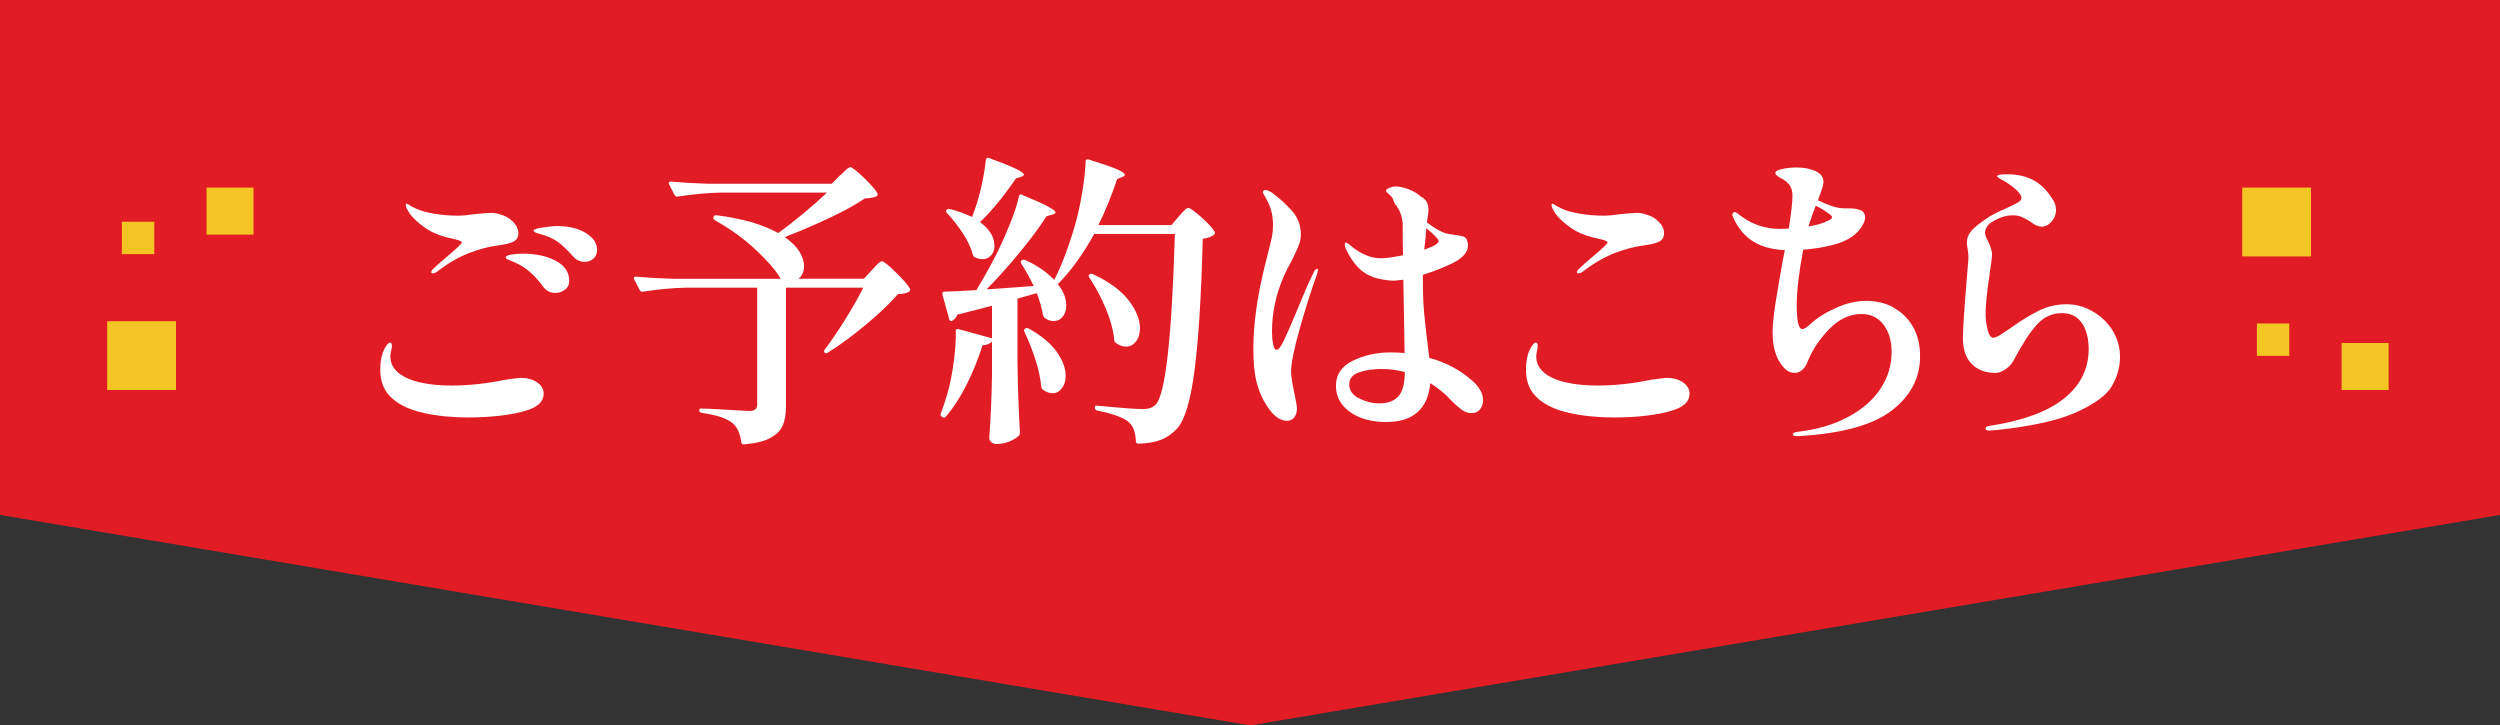 <?xml version="1.0" encoding="UTF-8"?>
<svg id="_レイヤー_2" data-name="レイヤー 2" xmlns="http://www.w3.org/2000/svg" viewBox="0 0 375 108.81">
  <rect x="0" y="0" width="375" height="108.81" fill="#333333" stroke="none"/>
  <defs>
    <style>
      .cls-1 {
        fill: #e11c24;
      }

      .cls-2 {
        fill: #fff;
      }

      .cls-3 {
        fill: #f4c624;
      }
    </style>
  </defs>
  <g id="_レイヤー_1-2" data-name="レイヤー 1">
    <polygon class="cls-1" points="375 77.24 187.55 108.81 0 77.24 0 0 375 0 375 77.24"/>
    <g>
      <g>
        <rect class="cls-3" x="351.24" y="51.45" width="7.05" height="7.05"/>
        <rect class="cls-3" x="338.53" y="48.52" width="4.86" height="4.86"/>
        <rect class="cls-3" x="336.33" y="28.14" width="10.32" height="10.32"/>
      </g>
      <g>
        <rect class="cls-3" x="30.98" y="28.14" width="7.05" height="7.05"/>
        <rect class="cls-3" x="18.28" y="33.26" width="4.86" height="4.86"/>
        <rect class="cls-3" x="16.08" y="48.18" width="10.32" height="10.32"/>
      </g>
      <g>
        <path class="cls-2" d="M63.57,61.94c-2.05-.44-3.63-1.17-4.74-2.18-1.2-1.04-1.79-2.47-1.79-4.28,0-.8.09-1.56.28-2.3.18-.55.39-.99.62-1.31.23-.32.42-.48.57-.48.18,0,.28.18.28.55,0,.12-.04.35-.12.69-.08.34-.12.6-.12.78,0,1.69,1.15,2.91,3.45,3.68,1.59.49,3.51.74,5.75.74,2.58,0,5.26-.29,8.05-.87,1.29-.18,2.05-.28,2.3-.28.98,0,1.8.22,2.46.67.66.45.99,1.02.99,1.72,0,1.17-.89,2.01-2.67,2.53-.95.31-2.19.55-3.73.74-1.53.18-3.16.28-4.88.28-2.42,0-4.66-.22-6.72-.67ZM64.68,40.81c0-.12.09-.28.28-.46.49-.49,1.17-1.09,2.02-1.79,1.53-1.29,2.3-2.02,2.3-2.21,0-.09-.14-.18-.41-.28-.28-.09-.58-.18-.9-.25s-.64-.15-.94-.21c-1.32-.34-2.45-.84-3.38-1.52-.94-.67-1.65-1.33-2.14-1.98-.43-.64-.64-1.09-.64-1.33,0-.15.05-.23.14-.23l.28.14c.31.21.67.41,1.1.6.64.31,1.55.56,2.71.76,1.17.2,2.35.3,3.54.3.74,0,1.59-.08,2.58-.23,1.17-.12,1.99-.18,2.48-.18s.93.08,1.33.23c.74.18,1.37.54,1.91,1.08.54.54.81,1.11.81,1.72s-.22,1-.67,1.24c-.45.25-1.22.45-2.32.6-1.32.15-2.77.53-4.35,1.13-1.58.6-3.18,1.53-4.81,2.78-.25.18-.48.28-.69.28-.15,0-.23-.06-.23-.18ZM81.42,42.92c-.67-.89-1.34-1.62-2-2.18-.66-.57-1.45-1.05-2.37-1.45-.18-.09-.37-.17-.55-.23-.18-.06-.34-.13-.46-.21-.12-.08-.18-.16-.18-.25,0-.18.28-.32.83-.41.55-.09,1.12-.14,1.7-.14,1.99,0,3.66.36,4.99,1.08,1.33.72,2,1.71,2,2.97,0,.58-.21,1.03-.64,1.36-.43.32-.91.48-1.43.48-.8,0-1.43-.34-1.89-1.01ZM85.88,38.37c-.8-.89-1.5-1.56-2.09-2s-1.31-.81-2.14-1.08c-.28-.09-.54-.17-.78-.23-.25-.06-.45-.13-.6-.21-.15-.08-.23-.16-.23-.25,0-.18.46-.35,1.38-.48s1.62-.21,2.12-.21c1.75,0,3.19.34,4.32,1.03,1.13.69,1.7,1.54,1.7,2.55,0,.55-.18.99-.55,1.31-.37.32-.8.48-1.29.48-.74,0-1.35-.31-1.84-.92Z"/>
        <path class="cls-2" d="M126,26.32c.15-.12.41-.36.76-.71.35-.35.62-.53.8-.53.25,0,.91.52,2,1.56,1.09,1.04,1.77,1.83,2.05,2.35.09.18.05.34-.14.46-.28.15-.86.26-1.75.32-1.35.92-3.13,1.9-5.34,2.94-2.21,1.04-4.43,1.99-6.67,2.85.98.68,1.71,1.4,2.19,2.16.47.77.71,1.5.71,2.21,0,.8-.28,1.43-.83,1.88h9.8l1.2-1.29c.15-.18.4-.45.74-.8s.6-.53.78-.53c.25,0,.94.55,2.07,1.66,1.13,1.1,1.84,1.92,2.12,2.44.09.18.05.34-.14.46-.28.21-.83.34-1.66.37-1.23,1.41-2.84,2.95-4.85,4.62-2.01,1.67-3.9,3.06-5.68,4.16-.18.12-.34.12-.46,0-.12-.09-.12-.24,0-.46.98-1.29,2.02-2.81,3.1-4.55,1.09-1.75,1.99-3.33,2.69-4.74h-11.59v17.71c0,1.17-.15,2.13-.46,2.9-.31.77-.92,1.4-1.84,1.91s-2.25.84-4,.99h-.09c-.15,0-.26-.11-.32-.32-.15-1.29-.58-2.24-1.29-2.85-.89-.74-2.44-1.26-4.65-1.56-.25-.06-.37-.18-.37-.37s.09-.28.28-.28c.46,0,1.73.06,3.82.18,1.96.12,3.11.18,3.45.18.77,0,1.15-.32,1.15-.96v-17.53h-10.58c-1.96.03-4.16.23-6.58.6h-.14c-.12,0-.23-.08-.32-.23l-.83-1.61s-.05-.09-.05-.18c0-.15.11-.23.32-.23,1.69.15,3.56.26,5.61.32h16.1c-.74-1.26-1.99-2.71-3.77-4.37s-3.82-3.13-6.12-4.42c-.21-.12-.28-.29-.18-.51.06-.18.2-.26.41-.23,3.8.46,6.9,1.35,9.29,2.67,2.7-1.99,5.14-4.02,7.31-6.07h-15.82c-1.96.03-4.16.23-6.58.6h-.09c-.15,0-.28-.08-.37-.23l-.83-1.61-.05-.18c0-.15.11-.23.32-.23,1.66.15,3.51.26,5.57.32h18.58l1.2-1.24Z"/>
        <path class="cls-2" d="M148.81,51.2c-.25.34-.72.54-1.43.6-.67,2.12-1.48,4.1-2.42,5.96s-1.96,3.43-3.06,4.71c-.15.21-.32.25-.51.09l-.09-.04c-.21-.12-.28-.29-.18-.51.31-.77.64-1.78,1.01-3.04.4-1.41.71-3,.94-4.76.23-1.76.33-3.29.3-4.58v-.04c0-.09.04-.16.12-.21.08-.05.16-.05.25-.02l5.06,1.38v-4.88l-1.56.41-3.63.92c-.15.4-.41.71-.78.92l-.14.05c-.15,0-.26-.11-.32-.32l-1.01-3.68v-.14c0-.18.11-.28.32-.28.98,0,2.58-.08,4.78-.23,1.1-1.81,2.16-3.71,3.17-5.71.67-1.38,1.31-2.82,1.91-4.32s1.04-2.85,1.31-4.05c.06-.28.23-.34.51-.18,3.31,1.35,4.97,2.22,4.97,2.62,0,.12-.15.23-.46.32l-.87.23c-1.07,1.66-2.42,3.47-4.05,5.45-1.63,1.98-3.28,3.83-4.97,5.54l7.08-.51c-.58-1.2-1.21-2.33-1.89-3.4-.09-.21-.06-.37.09-.46.12-.09.29-.11.51-.04,1.78.8,3.23,1.79,4.37,2.99,1.13-2.24,2.18-5,3.13-8.28.4-1.38.75-2.99,1.06-4.83s.47-3.4.51-4.69c0-.12.05-.21.14-.25.09-.05.2-.05.32-.02,2.05.64,3.47,1.14,4.25,1.47.78.34,1.17.61,1.17.83,0,.12-.12.23-.37.32l-.78.32c-.86,2.55-1.79,4.85-2.81,6.9h10.95l1.1-1.29c.12-.15.29-.34.51-.57.21-.23.39-.41.53-.53.14-.12.27-.18.39-.18.28,0,.94.48,2,1.43,1.06.95,1.71,1.67,1.96,2.16.09.12.06.26-.09.41-.28.28-.84.49-1.7.64-.21,8.34-.61,14.83-1.2,19.48-.58,4.65-1.46,7.63-2.62,8.95-.74.8-1.56,1.37-2.48,1.72-.92.35-2.04.54-3.36.57-.25,0-.37-.12-.37-.37-.06-1.32-.4-2.25-1.01-2.81-.77-.71-2.38-1.3-4.83-1.79-.21-.09-.32-.23-.32-.41,0-.28.12-.38.37-.32,3.5.34,5.78.51,6.85.51.43,0,.78-.05,1.06-.14.28-.09.55-.26.83-.51,1.47-1.41,2.44-9.95,2.9-25.62h-12.1c-1.63,2.94-3.36,5.37-5.2,7.27l-.23.23h-.05c.86,1.07,1.29,2.15,1.29,3.22,0,.68-.18,1.24-.53,1.68-.35.45-.8.67-1.36.67-.46,0-.9-.15-1.33-.46-.12-.09-.21-.25-.28-.46-.12-.86-.43-1.95-.92-3.27l-2.9.83v9.57c.06,3.83.18,7.35.37,10.53,0,.18-.06.34-.18.46-.31.31-.76.59-1.36.85-.6.26-1.28.39-2.05.39-.28,0-.51-.09-.71-.28-.2-.18-.3-.4-.3-.64.21-2.79.35-5.9.41-9.34v-5.15ZM149.18,36.85c0,.58-.17,1.07-.51,1.45-.34.38-.77.58-1.29.58-.4,0-.8-.11-1.2-.32-.12-.06-.21-.2-.28-.41-.25-.98-.74-2.03-1.47-3.15-.74-1.12-1.53-2.14-2.39-3.06-.18-.18-.2-.34-.05-.46.12-.12.28-.17.46-.14,1.01.25,2.13.64,3.36,1.2.52-1.29.97-2.71,1.33-4.28s.61-2.99.74-4.28c.06-.28.21-.37.46-.28,3.5,1.26,5.24,2.09,5.24,2.48,0,.12-.12.23-.37.32l-.83.28c-1.93,2.82-3.73,5-5.38,6.53,1.44,1.07,2.16,2.25,2.16,3.54ZM153.78,49.27c.15-.09.32-.09.51,0,1.93,1.07,3.34,2.25,4.23,3.52s1.33,2.46,1.33,3.57c0,.77-.19,1.4-.57,1.89-.38.49-.85.74-1.4.74-.49,0-1-.2-1.52-.6-.12-.12-.18-.28-.18-.46-.12-1.26-.42-2.62-.9-4.09-.48-1.47-1.02-2.84-1.63-4.09-.09-.18-.05-.34.14-.46ZM163.3,41.36c0-.09.05-.17.14-.23.15-.09.32-.09.51,0,2.42,1.13,4.2,2.44,5.34,3.91,1.13,1.47,1.7,2.87,1.7,4.19,0,.83-.2,1.5-.6,2s-.89.76-1.47.76c-.55,0-1.09-.2-1.61-.6-.12-.12-.18-.28-.18-.46-.15-1.47-.58-3.04-1.29-4.72-.71-1.67-1.52-3.2-2.44-4.58-.06-.09-.09-.18-.09-.28Z"/>
        <path class="cls-2" d="M197.71,40.48s-.05.23-.14.6c-.89,2.45-1.76,5.21-2.62,8.26-.86,3.05-1.29,5.19-1.29,6.42,0,.58.17,1.69.51,3.31.25,1.17.37,1.9.37,2.21,0,.52-.13.96-.39,1.31-.26.35-.62.53-1.08.53-1.07,0-2.09-.75-3.04-2.25-.64-.95-1.14-2.08-1.5-3.38-.35-1.3-.53-3.01-.53-5.13,0-3.59.55-7.67,1.66-12.24l.51-2.02c.28-1.07.48-1.9.6-2.48.12-.58.18-1.23.18-1.93,0-.8-.1-1.53-.3-2.21-.2-.67-.53-1.39-.99-2.16-.03-.06-.08-.14-.14-.25-.06-.11-.09-.19-.09-.25,0-.09.04-.17.11-.23.08-.06.16-.09.25-.09.21,0,.54.12.97.37,1.16.86,2.18,1.79,3.06,2.78.87,1,1.31,2.17,1.31,3.52,0,.58-.12,1.17-.37,1.77-.25.6-.62,1.39-1.11,2.37-.43.77-.77,1.43-1.01,1.98-1.23,2.76-1.84,5.58-1.84,8.46,0,.64.05,1.26.16,1.84.11.58.28.88.53.88.28,0,.62-.43,1.04-1.29s1.04-2.27,1.86-4.23c.15-.37.51-1.22,1.06-2.55.55-1.33,1.1-2.55,1.66-3.66.15-.28.3-.41.46-.41.09,0,.14.06.14.18ZM222,58.45c.31.54.46,1.07.46,1.59s-.15.97-.46,1.36c-.31.38-.72.57-1.24.57-.55,0-1.07-.18-1.56-.55-.49-.37-.96-.78-1.4-1.24-.44-.46-.74-.77-.9-.92-.58-.52-1.12-.95-1.61-1.29l-.74-.51c-.37,3.89-2.58,5.84-6.62,5.84-2.24,0-4.05-.51-5.45-1.52-1.4-1.01-2.09-2.32-2.09-3.91,0-1.69.85-2.94,2.55-3.77s3.6-1.24,5.68-1.24c.46,0,1.15.03,2.07.09l-.19-10.99-1.33.14c-.55,0-1.07-.05-1.56-.14-1.44-.21-2.6-.7-3.47-1.45-.87-.75-1.63-1.83-2.28-3.24-.09-.18-.14-.38-.14-.6,0-.18.06-.28.18-.28s.38.17.78.51c.55.49,1.22.92,2.02,1.29.8.37,1.62.55,2.48.55.71,0,1.79-.15,3.27-.46-.03-1.32-.05-2.9-.05-4.74-.09-1.17-.47-2.15-1.15-2.94-.06-.09-.12-.23-.18-.41-.09-.31-.21-.54-.37-.71-.15-.17-.35-.36-.6-.58-.12-.06-.19-.15-.19-.28,0-.15.16-.3.48-.44.32-.14.65-.21.99-.21.55,0,1.2.15,1.96.44s1.33.64,1.72,1.04c.89.4,1.29,1.18,1.2,2.35l-.23,1.56c1.2.92,2.18,1.47,2.94,1.66.25.06.71.14,1.38.23.55.06.96.15,1.22.25.26.11.44.34.53.71.06.12.09.34.09.64,0,.98-.77,1.86-2.3,2.62-1.23.61-2.71,1.2-4.46,1.75v1.01c0,1.69.06,3.23.18,4.62.12,1.4.31,3.03.55,4.9.12.95.2,1.59.23,1.93,2.39.64,4.46,1.72,6.21,3.22.61.49,1.07,1,1.38,1.54ZM209.76,59.44c.64-.71.96-1.92.96-3.63-1.1-.31-2.27-.46-3.5-.46-1.29,0-2.41.17-3.38.51s-1.45.94-1.45,1.79c0,.92.5,1.63,1.5,2.12,1,.49,2,.74,3.01.74,1.26,0,2.21-.35,2.85-1.06ZM213.63,37.45c1.44-.49,2.16-.92,2.16-1.29,0-.28-.61-.92-1.84-1.93l-.14,1.7c-.12.92-.18,1.43-.18,1.52Z"/>
        <path class="cls-2" d="M235.43,61.94c-2.05-.44-3.63-1.17-4.74-2.18-1.2-1.04-1.79-2.47-1.79-4.28,0-.8.09-1.56.28-2.3.18-.55.39-.99.62-1.31.23-.32.42-.48.58-.48.18,0,.28.18.28.55,0,.12-.04.35-.11.69-.08.34-.12.6-.12.78,0,1.69,1.15,2.91,3.45,3.68,1.59.49,3.51.74,5.75.74,2.58,0,5.26-.29,8.05-.87,1.29-.18,2.05-.28,2.3-.28.98,0,1.8.22,2.46.67.66.45.99,1.02.99,1.72,0,1.17-.89,2.01-2.67,2.53-.95.31-2.19.55-3.73.74s-3.16.28-4.88.28c-2.42,0-4.66-.22-6.72-.67ZM236.54,40.81c0-.12.09-.28.28-.46.49-.49,1.17-1.09,2.02-1.79,1.53-1.29,2.3-2.02,2.3-2.21,0-.09-.14-.18-.41-.28-.28-.09-.58-.18-.9-.25-.32-.08-.64-.15-.94-.21-1.32-.34-2.45-.84-3.38-1.52-.94-.67-1.65-1.33-2.14-1.98-.43-.64-.64-1.09-.64-1.33,0-.15.05-.23.14-.23l.28.14c.31.21.67.41,1.1.6.64.31,1.55.56,2.71.76,1.17.2,2.35.3,3.54.3.74,0,1.59-.08,2.58-.23,1.17-.12,1.99-.18,2.48-.18s.94.08,1.33.23c.74.18,1.37.54,1.91,1.08.54.54.8,1.11.8,1.72s-.22,1-.67,1.24c-.44.25-1.22.45-2.32.6-1.32.15-2.77.53-4.35,1.13-1.58.6-3.18,1.53-4.81,2.78-.25.18-.48.28-.69.28-.15,0-.23-.06-.23-.18Z"/>
        <path class="cls-2" d="M284.05,46.17c1.23.66,2.19,1.61,2.9,2.85.71,1.24,1.06,2.72,1.06,4.44,0,3.25-1.43,5.96-4.28,8.14-2.85,2.18-7.51,3.45-13.98,3.82h-.23c-.4,0-.6-.09-.6-.28s.25-.31.74-.37c2.88-.34,5.39-1.07,7.52-2.21,2.13-1.13,3.76-2.54,4.88-4.23s1.68-3.54,1.68-5.57c0-1.66-.41-3.01-1.22-4.07-.81-1.06-1.91-1.59-3.29-1.59-1.78,0-3.4.77-4.88,2.3-1.47,1.53-2.55,3.16-3.22,4.88-.21.55-.49.97-.83,1.24-.34.28-.71.41-1.1.41-.64,0-1.21-.29-1.7-.88-1.07-1.2-1.61-2.91-1.61-5.15,0-1.07.14-2.5.41-4.28.28-1.78.66-4.02,1.15-6.72l.28-1.38c-1.9-.09-3.47-.51-4.71-1.27-1.24-.75-2.23-1.91-2.97-3.47-.03-.09-.07-.18-.12-.28s-.07-.18-.07-.28c0-.12.03-.22.09-.3.06-.08.14-.12.23-.12.15,0,.43.17.83.51,1.78,1.35,3.76,2.02,5.93,2.02.58,0,1.04-.02,1.38-.05.37-2.36.55-4.02.55-4.97,0-.61-.15-1.13-.44-1.54-.29-.41-.74-.77-1.36-1.08-.21-.12-.4-.24-.55-.37-.15-.12-.23-.25-.23-.37,0-.25.34-.44,1.04-.6.69-.15,1.4-.23,2.14-.23,1.07,0,2.02.18,2.83.53.81.35,1.22.91,1.22,1.68,0,.37-.28,1.27-.83,2.71,1.59.77,2.82,1.17,3.68,1.2.31,0,.73,0,1.26.02.54.02.94.08,1.22.21.28.03.5.16.67.39.17.23.25.47.25.71,0,.55-.29,1.19-.87,1.91-.58.72-1.38,1.3-2.39,1.73-.64.28-1.5.53-2.58.76-1.07.23-2.22.39-3.45.48-.64,3.37-.97,6.16-.97,8.37,0,2.36.28,3.54.83,3.54.28,0,.66-.23,1.15-.69,1.01-.95,2.31-1.78,3.89-2.48,1.58-.71,3.09-1.06,4.53-1.06,1.53,0,2.91.33,4.14.99ZM271.26,33.95c1.26-.18,2.25-.47,2.99-.87.37-.15.55-.32.55-.51,0-.12-.09-.25-.28-.37-.74-.58-1.46-1.03-2.16-1.33-.31.77-.67,1.79-1.1,3.08Z"/>
        <path class="cls-2" d="M297.85,64.27c0-.15.08-.26.25-.32.17-.06.42-.11.76-.14,4.78-.77,8.39-2.13,10.81-4.09,2.42-1.96,3.63-4.42,3.63-7.36,0-1.59-.34-2.89-1.01-3.89-.67-1-1.67-1.5-2.99-1.5-1.47,0-2.72.57-3.75,1.7-1.03,1.14-2.16,2.85-3.38,5.15-.28.61-.7,1.12-1.27,1.52s-1.1.6-1.59.6c-1.47,0-2.65-.44-3.54-1.33-.89-.89-1.33-2.18-1.33-3.86,0-1.32.18-4.19.55-8.6.18-2.21.28-3.36.28-3.45,0-.43-.04-.87-.12-1.31-.08-.44-.12-.77-.12-.99,0-.67.23-1.27.69-1.79s1.2-1.12,2.21-1.79c.67-.49,1.7-1.03,3.08-1.61.8-.37,1.36-.65,1.7-.85.34-.2.51-.42.51-.67,0-.34-.29-.77-.87-1.29-.58-.52-1.29-1.01-2.12-1.47-.06-.03-.18-.1-.37-.21-.18-.11-.28-.21-.28-.3,0-.18.49-.28,1.47-.28,1.47,0,2.76.28,3.86.83,1.1.55,2.08,1.5,2.94,2.85.37.52.55,1.09.55,1.7,0,.64-.22,1.22-.67,1.72-.45.51-.94.76-1.5.76-.49,0-1.04-.25-1.66-.74-.49-.31-.92-.54-1.29-.71-.37-.17-.83-.25-1.38-.25-1.01,0-2.05.34-3.13,1.01-.31.18-.55.42-.74.71-.18.29-.28.59-.28.9,0,.25.15.67.46,1.29.4.8.6,1.47.6,2.02,0,.28-.12,1.24-.37,2.9-.4,2.67-.6,4.63-.6,5.89,0,.83.1,1.64.3,2.44.2.8.48,1.2.85,1.2.21,0,.51-.11.9-.34.38-.23.91-.58,1.59-1.04,1.53-1.1,2.96-1.99,4.28-2.65,1.32-.66,2.73-.99,4.23-.99,1.35,0,2.65.35,3.89,1.06,1.24.71,2.24,1.66,2.99,2.85.75,1.2,1.13,2.53,1.13,4s-.41,2.99-1.22,4.37-2.58,2.68-5.31,3.91c-2.73,1.23-6.7,2.12-11.91,2.67l-1.2.09c-.37,0-.55-.11-.55-.32Z"/>
      </g>
    </g>
  </g>
</svg>